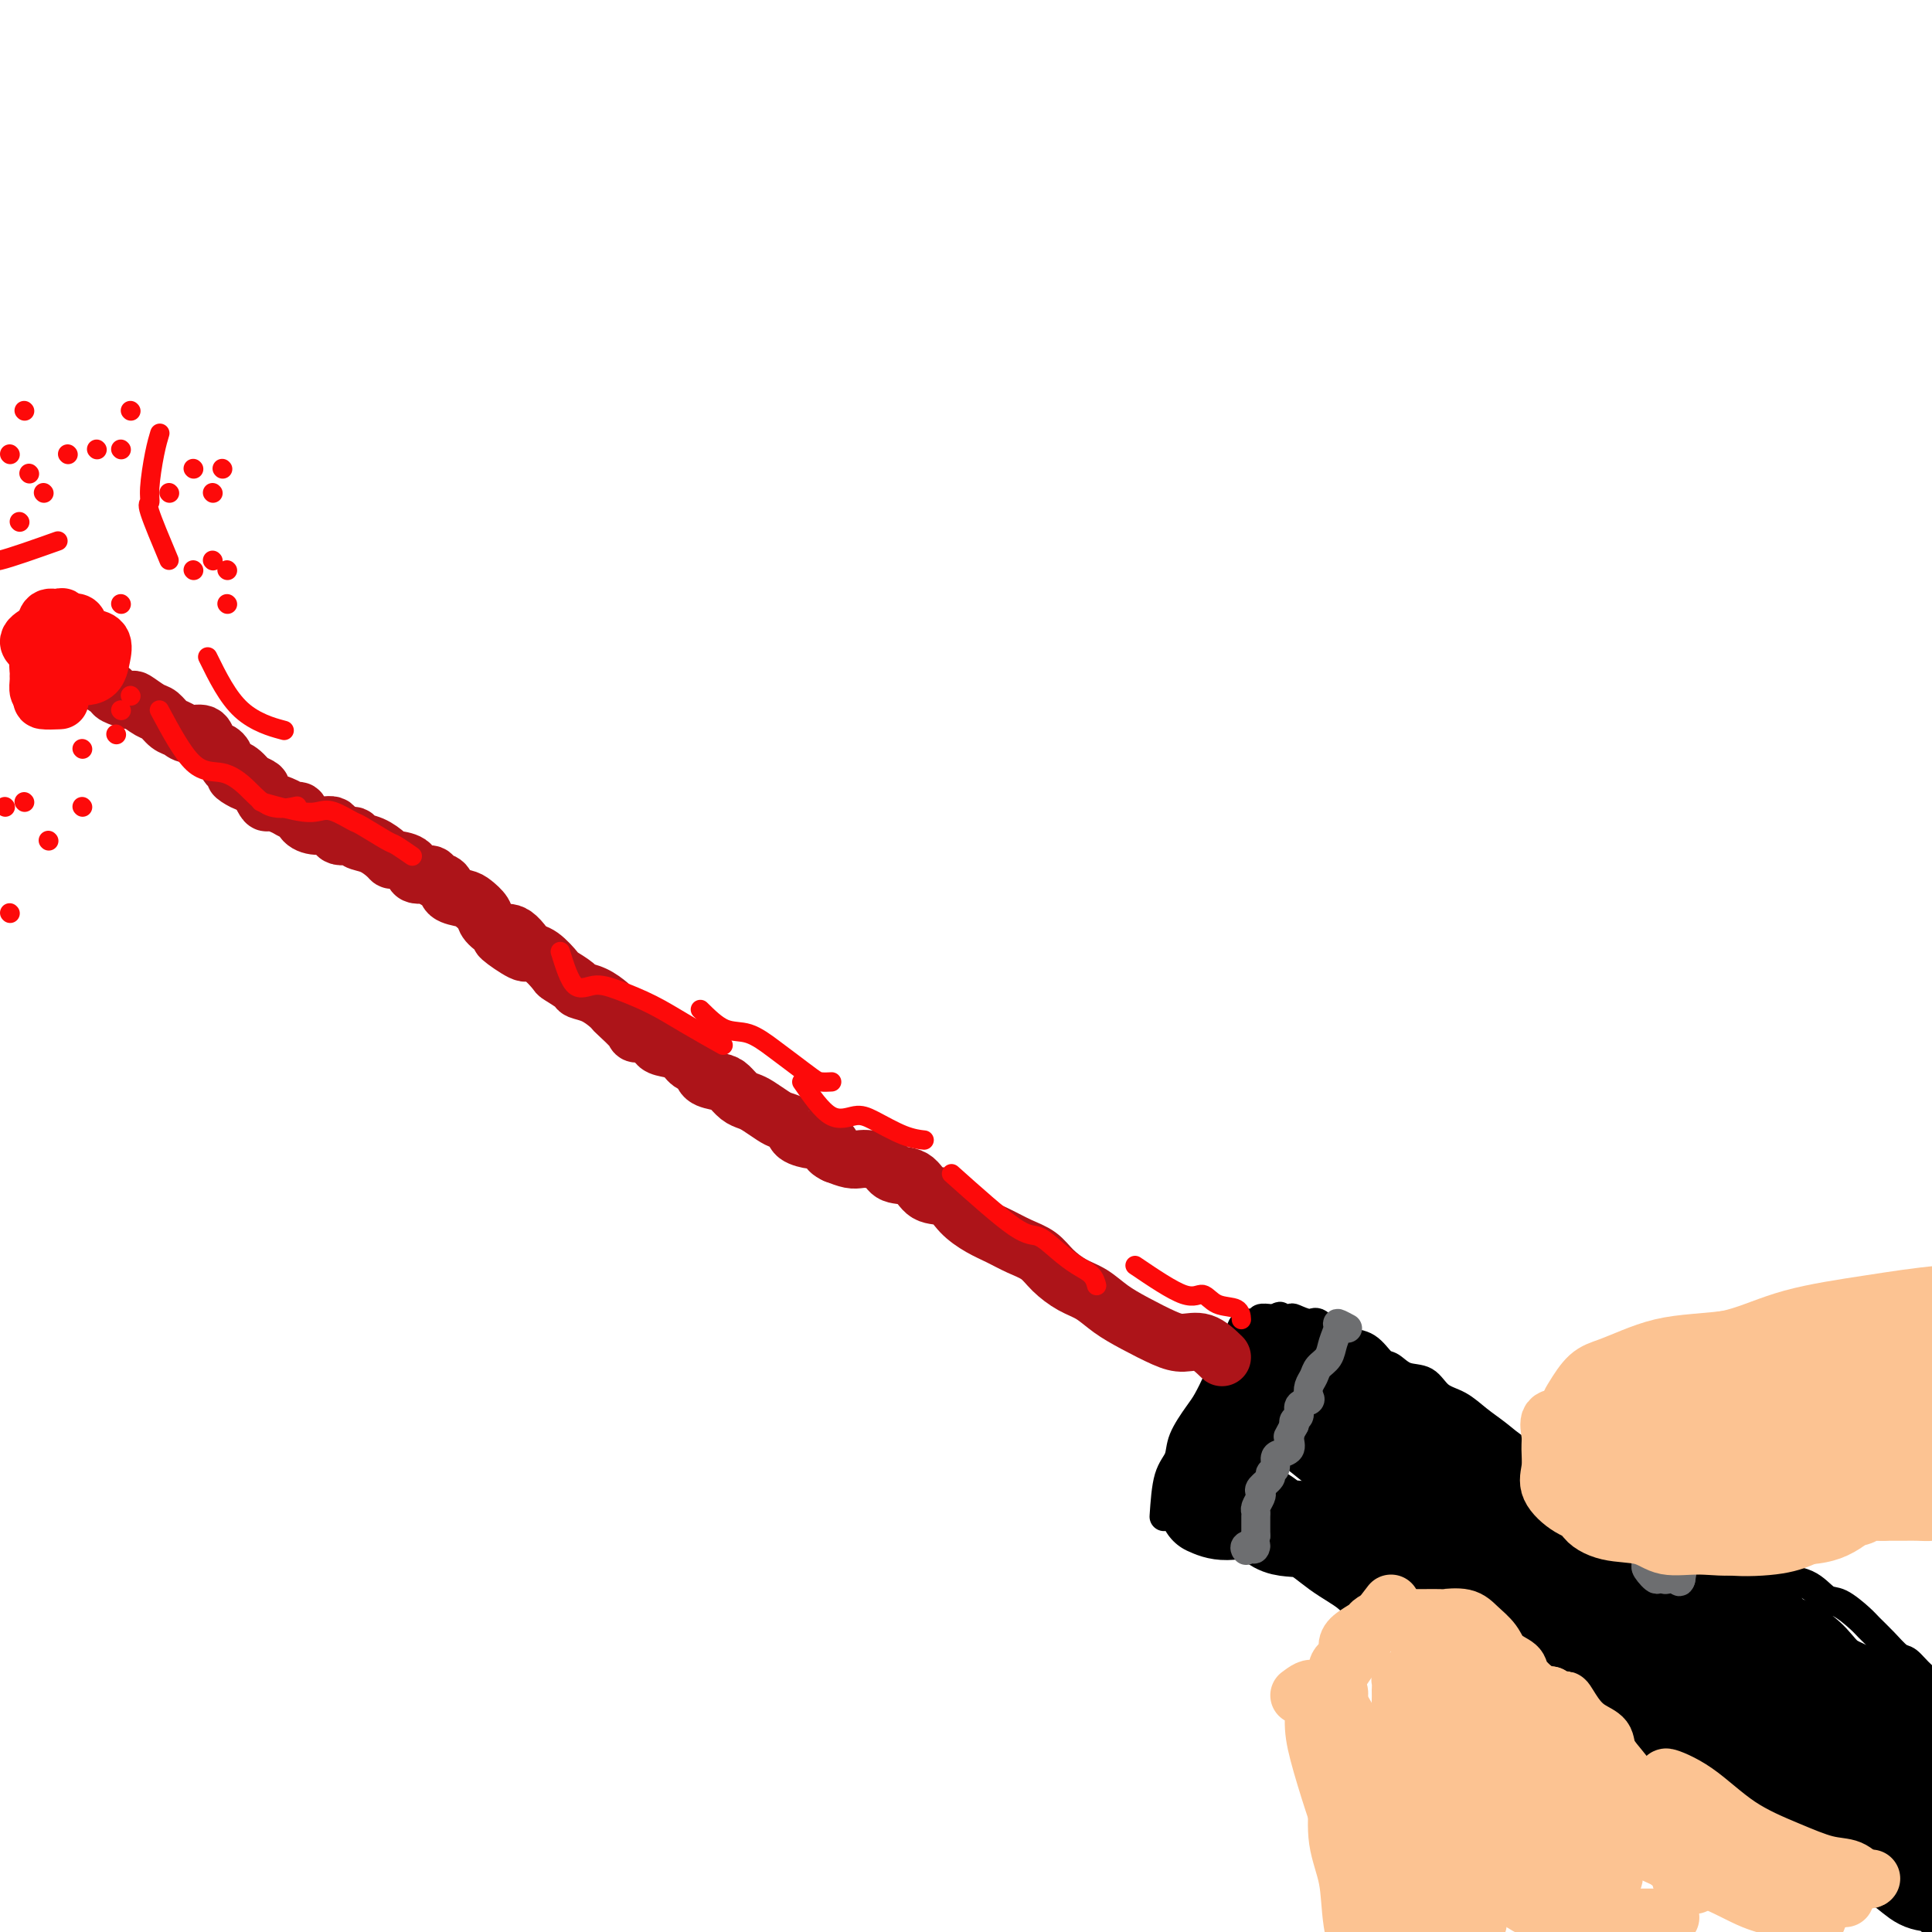 <svg viewBox='0 0 400 400' version='1.1' xmlns='http://www.w3.org/2000/svg' xmlns:xlink='http://www.w3.org/1999/xlink'><g fill='none' stroke='#000000' stroke-width='6' stroke-linecap='round' stroke-linejoin='round'><path d='M257,302c2.160,2.185 4.321,4.370 6,6c1.679,1.630 2.878,2.706 5,4c2.122,1.294 5.168,2.808 8,5c2.832,2.192 5.448,5.063 8,7c2.552,1.937 5.038,2.941 7,4c1.962,1.059 3.399,2.173 5,3c1.601,0.827 3.364,1.366 5,2c1.636,0.634 3.144,1.363 4,2c0.856,0.637 1.062,1.184 2,2c0.938,0.816 2.610,1.902 4,3c1.390,1.098 2.499,2.207 4,3c1.501,0.793 3.394,1.271 5,2c1.606,0.729 2.923,1.708 5,3c2.077,1.292 4.913,2.897 7,4c2.087,1.103 3.426,1.705 6,2c2.574,0.295 6.384,0.282 9,1c2.616,0.718 4.037,2.166 6,3c1.963,0.834 4.467,1.055 7,2c2.533,0.945 5.094,2.615 7,4c1.906,1.385 3.157,2.484 5,4c1.843,1.516 4.277,3.448 6,5c1.723,1.552 2.733,2.726 4,4c1.267,1.274 2.791,2.650 4,4c1.209,1.350 2.105,2.675 3,4'/><path d='M389,385c4.224,3.461 3.785,1.615 4,1c0.215,-0.615 1.083,0.002 2,1c0.917,0.998 1.881,2.375 3,3c1.119,0.625 2.391,0.496 3,1c0.609,0.504 0.556,1.641 1,2c0.444,0.359 1.387,-0.058 2,0c0.613,0.058 0.896,0.593 1,0c0.104,-0.593 0.030,-2.312 0,-3c-0.030,-0.688 -0.015,-0.344 0,0'/></g>
<g fill='none' stroke='#000000' stroke-width='20' stroke-linecap='round' stroke-linejoin='round'><path d='M250,312c1.124,0.512 2.248,1.025 4,1c1.752,-0.025 4.131,-0.587 6,0c1.869,0.587 3.228,2.324 5,3c1.772,0.676 3.958,0.291 6,1c2.042,0.709 3.939,2.513 6,4c2.061,1.487 4.287,2.659 6,4c1.713,1.341 2.912,2.852 5,4c2.088,1.148 5.065,1.931 7,3c1.935,1.069 2.827,2.422 4,3c1.173,0.578 2.628,0.382 4,1c1.372,0.618 2.663,2.051 4,3c1.337,0.949 2.720,1.413 4,2c1.280,0.587 2.456,1.298 4,2c1.544,0.702 3.457,1.396 5,2c1.543,0.604 2.717,1.118 4,2c1.283,0.882 2.677,2.131 4,3c1.323,0.869 2.576,1.357 4,2c1.424,0.643 3.020,1.439 5,2c1.980,0.561 4.346,0.885 6,2c1.654,1.115 2.598,3.021 4,4c1.402,0.979 3.262,1.033 5,2c1.738,0.967 3.354,2.848 5,4c1.646,1.152 3.323,1.576 5,2'/><path d='M362,368c15.079,8.186 7.276,3.152 5,2c-2.276,-1.152 0.974,1.578 3,3c2.026,1.422 2.829,1.535 4,2c1.171,0.465 2.712,1.281 4,2c1.288,0.719 2.325,1.342 3,2c0.675,0.658 0.989,1.349 2,2c1.011,0.651 2.719,1.260 4,2c1.281,0.740 2.134,1.612 3,2c0.866,0.388 1.746,0.293 3,1c1.254,0.707 2.882,2.217 4,3c1.118,0.783 1.725,0.840 3,1c1.275,0.160 3.217,0.424 4,1c0.783,0.576 0.406,1.464 1,2c0.594,0.536 2.159,0.721 3,1c0.841,0.279 0.957,0.652 1,0c0.043,-0.652 0.011,-2.329 0,-4c-0.011,-1.671 -0.003,-3.334 0,-4c0.003,-0.666 0.002,-0.333 0,0'/><path d='M257,309c-0.430,-3.340 -0.860,-6.680 -1,-8c-0.140,-1.320 0.008,-0.618 0,-1c-0.008,-0.382 -0.174,-1.846 0,-3c0.174,-1.154 0.688,-1.997 1,-3c0.312,-1.003 0.423,-2.168 1,-3c0.577,-0.832 1.621,-1.333 2,-2c0.379,-0.667 0.094,-1.499 0,-2c-0.094,-0.501 0.003,-0.670 0,-1c-0.003,-0.330 -0.104,-0.820 0,-1c0.104,-0.180 0.415,-0.049 1,0c0.585,0.049 1.446,0.016 2,0c0.554,-0.016 0.801,-0.016 1,0c0.199,0.016 0.348,0.050 1,0c0.652,-0.050 1.806,-0.182 3,0c1.194,0.182 2.430,0.677 3,1c0.570,0.323 0.476,0.473 1,1c0.524,0.527 1.666,1.430 3,2c1.334,0.570 2.859,0.807 4,1c1.141,0.193 1.897,0.341 3,1c1.103,0.659 2.551,1.830 4,3'/><path d='M286,294c2.925,1.473 1.236,0.655 2,1c0.764,0.345 3.979,1.854 6,3c2.021,1.146 2.847,1.928 4,3c1.153,1.072 2.634,2.433 4,3c1.366,0.567 2.619,0.341 4,1c1.381,0.659 2.890,2.202 4,3c1.110,0.798 1.821,0.852 3,1c1.179,0.148 2.824,0.391 4,1c1.176,0.609 1.881,1.583 3,2c1.119,0.417 2.651,0.275 4,1c1.349,0.725 2.516,2.315 4,3c1.484,0.685 3.286,0.464 5,1c1.714,0.536 3.341,1.827 5,3c1.659,1.173 3.350,2.227 5,3c1.650,0.773 3.259,1.264 5,2c1.741,0.736 3.613,1.715 5,3c1.387,1.285 2.289,2.874 4,4c1.711,1.126 4.230,1.789 6,3c1.770,1.211 2.792,2.970 4,4c1.208,1.030 2.604,1.329 4,2c1.396,0.671 2.793,1.712 4,3c1.207,1.288 2.224,2.823 4,4c1.776,1.177 4.309,1.996 6,3c1.691,1.004 2.538,2.194 4,3c1.462,0.806 3.538,1.230 5,2c1.462,0.770 2.310,1.887 4,3c1.690,1.113 4.221,2.221 6,3c1.779,0.779 2.807,1.229 4,2c1.193,0.771 2.552,1.861 4,3c1.448,1.139 2.985,2.325 4,3c1.015,0.675 1.507,0.837 2,1'/><path d='M418,371c11.905,7.512 6.667,3.292 5,2c-1.667,-1.292 0.238,0.345 1,1c0.762,0.655 0.381,0.327 0,0'/><path d='M271,295c4.192,3.332 8.383,6.664 11,9c2.617,2.336 3.658,3.676 5,5c1.342,1.324 2.985,2.633 5,4c2.015,1.367 4.402,2.791 7,5c2.598,2.209 5.409,5.204 8,7c2.591,1.796 4.963,2.392 8,4c3.037,1.608 6.737,4.229 9,6c2.263,1.771 3.087,2.692 5,4c1.913,1.308 4.916,3.003 7,4c2.084,0.997 3.250,1.295 5,2c1.750,0.705 4.084,1.817 6,3c1.916,1.183 3.414,2.437 5,3c1.586,0.563 3.259,0.434 5,1c1.741,0.566 3.551,1.828 5,3c1.449,1.172 2.536,2.256 4,3c1.464,0.744 3.306,1.150 5,2c1.694,0.850 3.240,2.144 5,4c1.760,1.856 3.733,4.273 6,6c2.267,1.727 4.829,2.764 7,4c2.171,1.236 3.953,2.672 6,4c2.047,1.328 4.359,2.550 6,4c1.641,1.450 2.612,3.129 4,4c1.388,0.871 3.194,0.936 5,1'/><path d='M410,387c6.652,4.506 3.783,2.270 3,2c-0.783,-0.270 0.520,1.427 1,1c0.480,-0.427 0.137,-2.979 0,-4c-0.137,-1.021 -0.069,-0.510 0,0'/><path d='M320,320c1.846,2.623 3.692,5.245 6,7c2.308,1.755 5.078,2.642 8,4c2.922,1.358 5.996,3.188 9,5c3.004,1.812 5.940,3.608 8,5c2.060,1.392 3.246,2.381 5,4c1.754,1.619 4.076,3.868 6,5c1.924,1.132 3.450,1.148 5,2c1.550,0.852 3.125,2.542 5,4c1.875,1.458 4.052,2.686 6,4c1.948,1.314 3.669,2.716 5,4c1.331,1.284 2.272,2.451 4,4c1.728,1.549 4.243,3.479 6,5c1.757,1.521 2.757,2.632 4,4c1.243,1.368 2.729,2.994 4,4c1.271,1.006 2.327,1.394 3,2c0.673,0.606 0.964,1.430 1,2c0.036,0.570 -0.183,0.884 0,1c0.183,0.116 0.766,0.033 1,0c0.234,-0.033 0.117,-0.017 0,0'/><path d='M326,320c2.209,2.598 4.418,5.195 6,7c1.582,1.805 2.536,2.817 4,4c1.464,1.183 3.436,2.538 5,4c1.564,1.462 2.718,3.031 4,4c1.282,0.969 2.691,1.338 4,2c1.309,0.662 2.517,1.618 3,2c0.483,0.382 0.242,0.191 0,0'/></g>
<g fill='none' stroke='#000000' stroke-width='6' stroke-linecap='round' stroke-linejoin='round'><path d='M241,314c0.205,-3.013 0.411,-6.027 1,-8c0.589,-1.973 1.562,-2.906 2,-4c0.438,-1.094 0.341,-2.350 1,-4c0.659,-1.650 2.073,-3.696 3,-5c0.927,-1.304 1.365,-1.868 2,-3c0.635,-1.132 1.466,-2.832 2,-4c0.534,-1.168 0.772,-1.805 1,-3c0.228,-1.195 0.446,-2.947 1,-4c0.554,-1.053 1.445,-1.405 2,-2c0.555,-0.595 0.774,-1.431 1,-2c0.226,-0.569 0.460,-0.870 1,-1c0.540,-0.130 1.388,-0.087 2,0c0.612,0.087 0.989,0.219 1,0c0.011,-0.219 -0.343,-0.790 0,-1c0.343,-0.210 1.384,-0.060 2,0c0.616,0.060 0.808,0.030 1,0'/><path d='M264,273c1.657,-0.933 0.799,-0.267 1,0c0.201,0.267 1.460,0.134 2,0c0.540,-0.134 0.359,-0.271 1,0c0.641,0.271 2.103,0.949 3,1c0.897,0.051 1.227,-0.526 2,0c0.773,0.526 1.988,2.153 3,3c1.012,0.847 1.820,0.914 3,1c1.180,0.086 2.732,0.192 4,1c1.268,0.808 2.253,2.317 3,3c0.747,0.683 1.256,0.538 2,1c0.744,0.462 1.724,1.530 3,2c1.276,0.470 2.847,0.341 4,1c1.153,0.659 1.886,2.106 3,3c1.114,0.894 2.608,1.235 4,2c1.392,0.765 2.682,1.953 4,3c1.318,1.047 2.664,1.952 4,3c1.336,1.048 2.664,2.239 4,3c1.336,0.761 2.682,1.092 4,2c1.318,0.908 2.610,2.393 4,3c1.390,0.607 2.879,0.336 4,1c1.121,0.664 1.874,2.261 3,3c1.126,0.739 2.626,0.619 4,1c1.374,0.381 2.621,1.264 4,2c1.379,0.736 2.889,1.324 4,2c1.111,0.676 1.822,1.440 3,2c1.178,0.560 2.821,0.917 4,1c1.179,0.083 1.893,-0.108 3,0c1.107,0.108 2.606,0.513 4,1c1.394,0.487 2.683,1.054 4,2c1.317,0.946 2.662,2.270 4,3c1.338,0.730 2.669,0.865 4,1'/><path d='M367,324c6.372,2.987 3.300,2.954 3,3c-0.300,0.046 2.170,0.172 4,1c1.830,0.828 3.021,2.360 4,3c0.979,0.640 1.747,0.389 3,1c1.253,0.611 2.993,2.085 4,3c1.007,0.915 1.283,1.273 2,2c0.717,0.727 1.876,1.823 3,3c1.124,1.177 2.212,2.434 3,3c0.788,0.566 1.277,0.441 2,1c0.723,0.559 1.682,1.804 3,3c1.318,1.196 2.997,2.344 4,3c1.003,0.656 1.331,0.820 3,1c1.669,0.180 4.678,0.376 7,1c2.322,0.624 3.958,1.676 6,2c2.042,0.324 4.491,-0.081 7,0c2.509,0.081 5.078,0.649 7,1c1.922,0.351 3.195,0.486 5,1c1.805,0.514 4.140,1.408 5,2c0.860,0.592 0.246,0.884 0,1c-0.246,0.116 -0.123,0.058 0,0'/></g>
<g fill='none' stroke='#6D6E70' stroke-width='6' stroke-linecap='round' stroke-linejoin='round'><path d='M279,275c-0.871,-0.466 -1.743,-0.932 -2,-1c-0.257,-0.068 0.100,0.261 0,1c-0.100,0.739 -0.657,1.888 -1,3c-0.343,1.112 -0.471,2.185 -1,3c-0.529,0.815 -1.460,1.370 -2,2c-0.540,0.630 -0.688,1.334 -1,2c-0.312,0.666 -0.786,1.296 -1,2c-0.214,0.704 -0.166,1.484 0,2c0.166,0.516 0.451,0.768 0,1c-0.451,0.232 -1.636,0.444 -2,1c-0.364,0.556 0.094,1.457 0,2c-0.094,0.543 -0.741,0.726 -1,1c-0.259,0.274 -0.129,0.637 0,1'/><path d='M268,295c-1.921,3.515 -1.223,2.303 -1,2c0.223,-0.303 -0.030,0.304 0,1c0.030,0.696 0.344,1.482 0,2c-0.344,0.518 -1.344,0.768 -2,1c-0.656,0.232 -0.968,0.447 -1,1c-0.032,0.553 0.215,1.444 0,2c-0.215,0.556 -0.894,0.778 -1,1c-0.106,0.222 0.360,0.444 0,1c-0.360,0.556 -1.547,1.444 -2,2c-0.453,0.556 -0.174,0.778 0,1c0.174,0.222 0.243,0.445 0,1c-0.243,0.555 -0.797,1.444 -1,2c-0.203,0.556 -0.054,0.779 0,1c0.054,0.221 0.015,0.441 0,1c-0.015,0.559 -0.004,1.458 0,2c0.004,0.542 0.001,0.726 0,1c-0.001,0.274 -0.001,0.637 0,1'/><path d='M260,318c-1.116,4.027 0.093,2.595 0,2c-0.093,-0.595 -1.486,-0.352 -2,0c-0.514,0.352 -0.147,0.815 0,1c0.147,0.185 0.073,0.093 0,0'/><path d='M349,321c0.000,0.000 -1.000,6.000 -1,6'/><path d='M348,327c-0.262,0.929 -0.417,0.250 -1,0c-0.583,-0.250 -1.595,-0.071 -2,0c-0.405,0.071 -0.202,0.036 0,0'/><path d='M347,314c-2.532,2.760 -5.063,5.519 -6,7c-0.937,1.481 -0.279,1.682 0,2c0.279,0.318 0.180,0.751 0,1c-0.180,0.249 -0.441,0.314 0,1c0.441,0.686 1.582,1.993 2,2c0.418,0.007 0.112,-1.285 0,-2c-0.112,-0.715 -0.030,-0.851 0,-1c0.030,-0.149 0.008,-0.309 0,-1c-0.008,-0.691 -0.002,-1.912 0,-2c0.002,-0.088 0.001,0.956 0,2'/><path d='M343,323c0.012,-0.453 0.042,0.414 0,1c-0.042,0.586 -0.155,0.892 0,1c0.155,0.108 0.577,0.016 1,0c0.423,-0.016 0.845,0.042 1,0c0.155,-0.042 0.042,-0.183 0,-1c-0.042,-0.817 -0.015,-2.310 0,-3c0.015,-0.690 0.016,-0.577 0,-1c-0.016,-0.423 -0.050,-1.382 0,-2c0.050,-0.618 0.185,-0.896 0,-1c-0.185,-0.104 -0.691,-0.035 -1,0c-0.309,0.035 -0.423,0.036 -1,0c-0.577,-0.036 -1.618,-0.108 -2,0c-0.382,0.108 -0.104,0.397 0,1c0.104,0.603 0.035,1.521 0,2c-0.035,0.479 -0.034,0.521 0,1c0.034,0.479 0.102,1.396 0,2c-0.102,0.604 -0.374,0.895 0,1c0.374,0.105 1.394,0.024 2,0c0.606,-0.024 0.797,0.010 1,0c0.203,-0.010 0.419,-0.063 1,0c0.581,0.063 1.529,0.241 2,0c0.471,-0.241 0.467,-0.900 0,-1c-0.467,-0.100 -1.395,0.358 -2,0c-0.605,-0.358 -0.887,-1.531 -1,-2c-0.113,-0.469 -0.056,-0.235 0,0'/></g>
<g fill='none' stroke='#FCC392' stroke-width='12' stroke-linecap='round' stroke-linejoin='round'><path d='M363,287c-4.373,-1.706 -8.746,-3.413 -11,-4c-2.254,-0.587 -2.390,-0.056 -4,0c-1.610,0.056 -4.693,-0.363 -7,0c-2.307,0.363 -3.837,1.510 -5,2c-1.163,0.490 -1.958,0.324 -3,1c-1.042,0.676 -2.332,2.193 -3,3c-0.668,0.807 -0.715,0.903 -1,1c-0.285,0.097 -0.809,0.195 -1,1c-0.191,0.805 -0.048,2.318 0,3c0.048,0.682 0.000,0.532 0,1c-0.000,0.468 0.048,1.553 0,2c-0.048,0.447 -0.190,0.256 0,1c0.190,0.744 0.714,2.423 1,3c0.286,0.577 0.335,0.051 1,0c0.665,-0.051 1.945,0.372 3,1c1.055,0.628 1.883,1.461 3,2c1.117,0.539 2.522,0.786 4,1c1.478,0.214 3.027,0.397 5,1c1.973,0.603 4.368,1.627 7,2c2.632,0.373 5.501,0.094 8,0c2.499,-0.094 4.629,-0.005 7,0c2.371,0.005 4.985,-0.076 7,0c2.015,0.076 3.433,0.307 4,0c0.567,-0.307 0.284,-1.154 0,-2'/><path d='M378,306c4.257,-0.636 1.901,-1.224 1,-2c-0.901,-0.776 -0.345,-1.738 0,-3c0.345,-1.262 0.480,-2.823 0,-4c-0.480,-1.177 -1.574,-1.969 -3,-3c-1.426,-1.031 -3.185,-2.301 -4,-3c-0.815,-0.699 -0.686,-0.828 -2,-1c-1.314,-0.172 -4.072,-0.386 -6,-1c-1.928,-0.614 -3.028,-1.628 -5,-2c-1.972,-0.372 -4.816,-0.102 -7,0c-2.184,0.102 -3.707,0.036 -5,0c-1.293,-0.036 -2.357,-0.042 -4,0c-1.643,0.042 -3.866,0.132 -5,0c-1.134,-0.132 -1.180,-0.487 -2,0c-0.820,0.487 -2.415,1.817 -3,3c-0.585,1.183 -0.159,2.218 0,4c0.159,1.782 0.051,4.310 0,6c-0.051,1.690 -0.044,2.541 0,4c0.044,1.459 0.127,3.526 0,5c-0.127,1.474 -0.462,2.357 0,3c0.462,0.643 1.722,1.048 3,2c1.278,0.952 2.575,2.451 4,3c1.425,0.549 2.979,0.147 5,0c2.021,-0.147 4.510,-0.038 7,0c2.490,0.038 4.980,0.004 7,0c2.020,-0.004 3.568,0.023 5,0c1.432,-0.023 2.748,-0.095 4,-1c1.252,-0.905 2.440,-2.643 3,-4c0.560,-1.357 0.490,-2.333 1,-4c0.510,-1.667 1.599,-4.026 2,-6c0.401,-1.974 0.115,-3.564 0,-5c-0.115,-1.436 -0.057,-2.718 0,-4'/><path d='M374,293c1.052,-4.205 0.682,-3.218 0,-3c-0.682,0.218 -1.676,-0.334 -3,-1c-1.324,-0.666 -2.979,-1.445 -5,-2c-2.021,-0.555 -4.410,-0.887 -7,-1c-2.590,-0.113 -5.382,-0.009 -8,0c-2.618,0.009 -5.063,-0.077 -8,0c-2.937,0.077 -6.366,0.317 -9,1c-2.634,0.683 -4.471,1.809 -6,3c-1.529,1.191 -2.749,2.447 -4,3c-1.251,0.553 -2.534,0.405 -3,1c-0.466,0.595 -0.113,1.935 0,3c0.113,1.065 -0.012,1.857 0,3c0.012,1.143 0.160,2.639 0,4c-0.160,1.361 -0.627,2.589 0,4c0.627,1.411 2.348,3.005 4,4c1.652,0.995 3.233,1.390 5,2c1.767,0.610 3.719,1.433 6,2c2.281,0.567 4.892,0.876 7,1c2.108,0.124 3.715,0.063 6,0c2.285,-0.063 5.250,-0.129 7,0c1.750,0.129 2.287,0.453 4,0c1.713,-0.453 4.603,-1.682 6,-3c1.397,-1.318 1.301,-2.725 2,-4c0.699,-1.275 2.192,-2.419 3,-4c0.808,-1.581 0.931,-3.600 1,-5c0.069,-1.400 0.083,-2.183 0,-4c-0.083,-1.817 -0.263,-4.669 0,-6c0.263,-1.331 0.967,-1.140 0,-2c-0.967,-0.860 -3.607,-2.770 -6,-4c-2.393,-1.230 -4.541,-1.780 -7,-2c-2.459,-0.220 -5.230,-0.110 -8,0'/><path d='M351,283c-3.592,-0.296 -5.071,-0.035 -7,0c-1.929,0.035 -4.307,-0.157 -6,0c-1.693,0.157 -2.701,0.663 -4,2c-1.299,1.337 -2.887,3.505 -4,5c-1.113,1.495 -1.749,2.317 -2,4c-0.251,1.683 -0.115,4.228 0,7c0.115,2.772 0.209,5.770 0,8c-0.209,2.230 -0.719,3.693 0,5c0.719,1.307 2.669,2.458 5,3c2.331,0.542 5.044,0.476 7,1c1.956,0.524 3.155,1.640 5,2c1.845,0.360 4.334,-0.035 7,0c2.666,0.035 5.507,0.499 8,0c2.493,-0.499 4.636,-1.960 7,-3c2.364,-1.040 4.949,-1.659 7,-3c2.051,-1.341 3.569,-3.403 5,-5c1.431,-1.597 2.776,-2.729 4,-4c1.224,-1.271 2.329,-2.681 3,-4c0.671,-1.319 0.909,-2.549 1,-4c0.091,-1.451 0.036,-3.125 0,-4c-0.036,-0.875 -0.054,-0.952 -1,-2c-0.946,-1.048 -2.821,-3.067 -5,-4c-2.179,-0.933 -4.663,-0.781 -7,-1c-2.337,-0.219 -4.528,-0.810 -7,-1c-2.472,-0.190 -5.224,0.019 -7,0c-1.776,-0.019 -2.574,-0.267 -4,0c-1.426,0.267 -3.479,1.049 -5,2c-1.521,0.951 -2.511,2.069 -3,4c-0.489,1.931 -0.478,4.674 -1,7c-0.522,2.326 -1.578,4.236 -2,6c-0.422,1.764 -0.211,3.382 0,5'/><path d='M345,309c-0.590,3.448 -0.564,3.067 0,4c0.564,0.933 1.665,3.181 3,4c1.335,0.819 2.904,0.208 5,0c2.096,-0.208 4.719,-0.013 7,0c2.281,0.013 4.221,-0.158 6,0c1.779,0.158 3.397,0.643 5,0c1.603,-0.643 3.191,-2.413 5,-4c1.809,-1.587 3.840,-2.989 5,-5c1.160,-2.011 1.451,-4.630 2,-7c0.549,-2.370 1.356,-4.492 2,-7c0.644,-2.508 1.124,-5.402 0,-7c-1.124,-1.598 -3.851,-1.899 -7,-2c-3.149,-0.101 -6.721,-0.001 -10,0c-3.279,0.001 -6.266,-0.098 -9,1c-2.734,1.098 -5.216,3.392 -7,5c-1.784,1.608 -2.869,2.529 -4,4c-1.131,1.471 -2.309,3.491 -3,5c-0.691,1.509 -0.894,2.508 -1,4c-0.106,1.492 -0.113,3.479 0,5c0.113,1.521 0.346,2.577 0,4c-0.346,1.423 -1.270,3.214 0,4c1.270,0.786 4.736,0.568 7,1c2.264,0.432 3.327,1.515 6,2c2.673,0.485 6.958,0.370 10,0c3.042,-0.370 4.842,-0.997 7,-2c2.158,-1.003 4.673,-2.382 7,-4c2.327,-1.618 4.466,-3.475 6,-5c1.534,-1.525 2.463,-2.718 3,-4c0.537,-1.282 0.683,-2.653 1,-4c0.317,-1.347 0.805,-2.671 0,-4c-0.805,-1.329 -2.902,-2.665 -5,-4'/><path d='M386,293c-2.626,-1.399 -6.689,-2.898 -10,-4c-3.311,-1.102 -5.868,-1.808 -9,-2c-3.132,-0.192 -6.839,0.129 -10,0c-3.161,-0.129 -5.775,-0.708 -8,0c-2.225,0.708 -4.060,2.703 -5,4c-0.940,1.297 -0.984,1.896 -1,3c-0.016,1.104 -0.005,2.713 0,4c0.005,1.287 0.005,2.253 0,4c-0.005,1.747 -0.014,4.276 0,6c0.014,1.724 0.050,2.644 0,4c-0.050,1.356 -0.187,3.148 0,4c0.187,0.852 0.697,0.764 2,1c1.303,0.236 3.397,0.796 6,1c2.603,0.204 5.713,0.054 9,0c3.287,-0.054 6.750,-0.010 10,0c3.250,0.010 6.285,-0.014 9,-1c2.715,-0.986 5.108,-2.933 7,-5c1.892,-2.067 3.281,-4.253 4,-6c0.719,-1.747 0.766,-3.055 1,-5c0.234,-1.945 0.654,-4.529 0,-7c-0.654,-2.471 -2.381,-4.830 -4,-7c-1.619,-2.170 -3.128,-4.151 -5,-5c-1.872,-0.849 -4.105,-0.567 -6,-1c-1.895,-0.433 -3.452,-1.582 -5,-2c-1.548,-0.418 -3.088,-0.106 -5,0c-1.912,0.106 -4.195,0.005 -6,0c-1.805,-0.005 -3.133,0.084 -5,0c-1.867,-0.084 -4.274,-0.342 -6,0c-1.726,0.342 -2.772,1.284 -4,2c-1.228,0.716 -2.636,1.204 -4,2c-1.364,0.796 -2.682,1.898 -4,3'/><path d='M337,286c-2.443,1.858 -2.549,3.001 -3,4c-0.451,0.999 -1.245,1.852 -2,3c-0.755,1.148 -1.470,2.592 -2,4c-0.530,1.408 -0.874,2.781 -1,4c-0.126,1.219 -0.032,2.285 0,3c0.032,0.715 0.002,1.078 0,2c-0.002,0.922 0.022,2.402 0,3c-0.022,0.598 -0.091,0.313 0,1c0.091,0.687 0.341,2.346 1,3c0.659,0.654 1.725,0.305 3,1c1.275,0.695 2.758,2.435 4,3c1.242,0.565 2.245,-0.044 4,0c1.755,0.044 4.264,0.743 6,1c1.736,0.257 2.699,0.073 4,0c1.301,-0.073 2.940,-0.034 5,0c2.060,0.034 4.541,0.065 7,0c2.459,-0.065 4.896,-0.225 7,-1c2.104,-0.775 3.876,-2.163 6,-3c2.124,-0.837 4.599,-1.121 7,-2c2.401,-0.879 4.729,-2.352 7,-3c2.271,-0.648 4.485,-0.472 7,-1c2.515,-0.528 5.331,-1.761 8,-3c2.669,-1.239 5.191,-2.483 7,-3c1.809,-0.517 2.905,-0.307 5,-1c2.095,-0.693 5.188,-2.291 7,-3c1.812,-0.709 2.342,-0.530 3,-1c0.658,-0.470 1.444,-1.590 2,-2c0.556,-0.410 0.880,-0.110 -1,0c-1.880,0.110 -5.966,0.032 -10,0c-4.034,-0.032 -8.017,-0.016 -12,0'/><path d='M406,295c-6.161,-0.456 -10.065,-1.597 -15,-2c-4.935,-0.403 -10.902,-0.070 -17,0c-6.098,0.070 -12.327,-0.125 -17,0c-4.673,0.125 -7.789,0.569 -10,1c-2.211,0.431 -3.516,0.851 -4,1c-0.484,0.149 -0.145,0.029 1,0c1.145,-0.029 3.096,0.033 5,0c1.904,-0.033 3.760,-0.160 6,0c2.240,0.160 4.864,0.607 8,0c3.136,-0.607 6.783,-2.268 12,-4c5.217,-1.732 12.003,-3.536 18,-5c5.997,-1.464 11.206,-2.587 15,-4c3.794,-1.413 6.173,-3.114 8,-4c1.827,-0.886 3.104,-0.956 2,-1c-1.104,-0.044 -4.587,-0.063 -9,0c-4.413,0.063 -9.754,0.209 -15,0c-5.246,-0.209 -10.396,-0.774 -15,0c-4.604,0.774 -8.661,2.887 -12,4c-3.339,1.113 -5.960,1.226 -8,2c-2.040,0.774 -3.498,2.208 -4,3c-0.502,0.792 -0.049,0.943 0,1c0.049,0.057 -0.306,0.021 1,0c1.306,-0.021 4.273,-0.027 7,0c2.727,0.027 5.212,0.086 9,0c3.788,-0.086 8.877,-0.316 14,-1c5.123,-0.684 10.280,-1.823 15,-3c4.720,-1.177 9.001,-2.394 13,-4c3.999,-1.606 7.714,-3.602 10,-5c2.286,-1.398 3.143,-2.199 4,-3'/><path d='M428,271c4.650,-1.968 2.776,-0.888 0,-1c-2.776,-0.112 -6.453,-1.418 -11,-2c-4.547,-0.582 -9.964,-0.442 -15,0c-5.036,0.442 -9.692,1.187 -15,2c-5.308,0.813 -11.267,1.696 -16,3c-4.733,1.304 -8.239,3.029 -12,4c-3.761,0.971 -7.777,1.188 -10,2c-2.223,0.812 -2.653,2.217 -2,3c0.653,0.783 2.389,0.942 5,1c2.611,0.058 6.096,0.015 10,0c3.904,-0.015 8.228,-0.000 13,0c4.772,0.000 9.993,-0.014 15,0c5.007,0.014 9.801,0.056 15,0c5.199,-0.056 10.803,-0.211 15,-1c4.197,-0.789 6.985,-2.213 8,-3c1.015,-0.787 0.256,-0.938 0,-1c-0.256,-0.062 -0.009,-0.034 -3,0c-2.991,0.034 -9.219,0.073 -15,0c-5.781,-0.073 -11.116,-0.257 -17,1c-5.884,1.257 -12.318,3.957 -18,6c-5.682,2.043 -10.612,3.431 -15,6c-4.388,2.569 -8.235,6.320 -11,9c-2.765,2.680 -4.447,4.288 -5,5c-0.553,0.712 0.022,0.526 0,1c-0.022,0.474 -0.641,1.608 1,2c1.641,0.392 5.543,0.043 10,0c4.457,-0.043 9.469,0.219 15,0c5.531,-0.219 11.580,-0.920 17,-2c5.420,-1.080 10.210,-2.540 15,-4'/><path d='M402,302c7.075,-2.275 8.761,-4.963 12,-7c3.239,-2.037 8.030,-3.424 11,-5c2.970,-1.576 4.120,-3.340 3,-4c-1.120,-0.660 -4.509,-0.214 -8,0c-3.491,0.214 -7.085,0.197 -11,0c-3.915,-0.197 -8.151,-0.572 -12,0c-3.849,0.572 -7.312,2.093 -11,3c-3.688,0.907 -7.603,1.199 -11,2c-3.397,0.801 -6.277,2.110 -9,4c-2.723,1.890 -5.290,4.361 -7,6c-1.710,1.639 -2.565,2.444 -3,3c-0.435,0.556 -0.452,0.861 0,1c0.452,0.139 1.373,0.112 4,0c2.627,-0.112 6.960,-0.311 11,0c4.040,0.311 7.789,1.130 11,0c3.211,-1.130 5.886,-4.208 9,-7c3.114,-2.792 6.666,-5.298 9,-7c2.334,-1.702 3.450,-2.599 4,-4c0.550,-1.401 0.536,-3.307 0,-4c-0.536,-0.693 -1.592,-0.173 -4,0c-2.408,0.173 -6.166,-0.000 -10,0c-3.834,0.000 -7.743,0.174 -11,0c-3.257,-0.174 -5.863,-0.694 -9,0c-3.137,0.694 -6.806,2.603 -10,4c-3.194,1.397 -5.914,2.283 -8,4c-2.086,1.717 -3.539,4.264 -5,6c-1.461,1.736 -2.932,2.660 -4,4c-1.068,1.340 -1.734,3.097 -2,4c-0.266,0.903 -0.133,0.951 0,1'/><path d='M341,306c-1.700,2.721 -0.448,2.025 0,2c0.448,-0.025 0.094,0.622 0,1c-0.094,0.378 0.074,0.487 0,1c-0.074,0.513 -0.390,1.430 0,2c0.390,0.570 1.485,0.793 2,1c0.515,0.207 0.449,0.397 1,1c0.551,0.603 1.718,1.620 3,2c1.282,0.380 2.680,0.125 4,0c1.320,-0.125 2.561,-0.119 4,0c1.439,0.119 3.075,0.351 5,0c1.925,-0.351 4.140,-1.287 6,-2c1.860,-0.713 3.366,-1.205 5,-2c1.634,-0.795 3.396,-1.892 5,-3c1.604,-1.108 3.051,-2.226 5,-3c1.949,-0.774 4.401,-1.204 6,-2c1.599,-0.796 2.344,-1.956 4,-3c1.656,-1.044 4.222,-1.970 6,-3c1.778,-1.030 2.768,-2.164 4,-3c1.232,-0.836 2.705,-1.373 4,-2c1.295,-0.627 2.413,-1.345 3,-2c0.587,-0.655 0.644,-1.247 1,-2c0.356,-0.753 1.012,-1.667 1,-2c-0.012,-0.333 -0.691,-0.084 -1,0c-0.309,0.084 -0.248,0.002 -1,0c-0.752,-0.002 -2.318,0.076 -3,0c-0.682,-0.076 -0.481,-0.308 -1,0c-0.519,0.308 -1.760,1.154 -3,2'/><path d='M401,289c-2.059,0.596 -2.706,1.086 -3,2c-0.294,0.914 -0.235,2.252 -1,4c-0.765,1.748 -2.355,3.906 -3,5c-0.645,1.094 -0.345,1.123 -1,2c-0.655,0.877 -2.263,2.602 -3,4c-0.737,1.398 -0.601,2.469 -1,3c-0.399,0.531 -1.331,0.520 -2,1c-0.669,0.480 -1.074,1.450 -2,2c-0.926,0.550 -2.373,0.681 -3,1c-0.627,0.319 -0.433,0.825 -1,1c-0.567,0.175 -1.895,0.019 -3,0c-1.105,-0.019 -1.986,0.100 -3,0c-1.014,-0.100 -2.161,-0.419 -3,0c-0.839,0.419 -1.370,1.576 -2,2c-0.630,0.424 -1.357,0.113 -2,0c-0.643,-0.113 -1.200,-0.030 -2,0c-0.800,0.030 -1.842,0.007 -3,0c-1.158,-0.007 -2.431,0.002 -3,0c-0.569,-0.002 -0.434,-0.015 -1,0c-0.566,0.015 -1.833,0.056 -3,0c-1.167,-0.056 -2.233,-0.211 -3,0c-0.767,0.211 -1.236,0.789 -2,1c-0.764,0.211 -1.824,0.057 -3,0c-1.176,-0.057 -2.470,-0.015 -3,0c-0.530,0.015 -0.298,0.005 -1,0c-0.702,-0.005 -2.338,-0.003 -3,0c-0.662,0.003 -0.349,0.009 -1,0c-0.651,-0.009 -2.267,-0.033 -3,0c-0.733,0.033 -0.582,0.124 -1,0c-0.418,-0.124 -1.405,-0.464 -2,-1c-0.595,-0.536 -0.797,-1.268 -1,-2'/><path d='M333,314c-2.947,-0.819 -2.813,-1.365 -3,-2c-0.187,-0.635 -0.695,-1.359 -1,-2c-0.305,-0.641 -0.407,-1.200 -1,-2c-0.593,-0.800 -1.675,-1.842 -2,-3c-0.325,-1.158 0.109,-2.431 0,-3c-0.109,-0.569 -0.762,-0.432 -1,-1c-0.238,-0.568 -0.062,-1.841 0,-3c0.062,-1.159 0.011,-2.205 0,-3c-0.011,-0.795 0.019,-1.340 0,-2c-0.019,-0.660 -0.086,-1.437 0,-2c0.086,-0.563 0.324,-0.914 1,-2c0.676,-1.086 1.791,-2.907 3,-4c1.209,-1.093 2.514,-1.458 4,-2c1.486,-0.542 3.153,-1.262 5,-2c1.847,-0.738 3.874,-1.494 6,-2c2.126,-0.506 4.352,-0.762 7,-1c2.648,-0.238 5.719,-0.460 9,-1c3.281,-0.540 6.771,-1.399 10,-2c3.229,-0.601 6.196,-0.944 9,-1c2.804,-0.056 5.446,0.173 8,0c2.554,-0.173 5.020,-0.750 8,-1c2.980,-0.250 6.474,-0.172 9,0c2.526,0.172 4.086,0.438 6,0c1.914,-0.438 4.183,-1.581 6,-2c1.817,-0.419 3.181,-0.113 4,0c0.819,0.113 1.091,0.032 1,0c-0.091,-0.032 -0.546,-0.016 -1,0'/><path d='M420,271c6.986,-0.725 -0.547,-0.537 -4,0c-3.453,0.537 -2.824,1.424 -4,2c-1.176,0.576 -4.157,0.840 -7,1c-2.843,0.160 -5.550,0.214 -8,1c-2.450,0.786 -4.645,2.304 -7,3c-2.355,0.696 -4.870,0.571 -7,1c-2.130,0.429 -3.875,1.413 -5,2c-1.125,0.587 -1.631,0.779 -3,1c-1.369,0.221 -3.601,0.473 -5,1c-1.399,0.527 -1.964,1.329 -3,2c-1.036,0.671 -2.542,1.210 -4,2c-1.458,0.790 -2.867,1.832 -4,3c-1.133,1.168 -1.992,2.464 -3,3c-1.008,0.536 -2.167,0.312 -3,1c-0.833,0.688 -1.340,2.286 -2,3c-0.660,0.714 -1.472,0.542 -2,1c-0.528,0.458 -0.772,1.545 -1,2c-0.228,0.455 -0.439,0.279 -1,1c-0.561,0.721 -1.471,2.339 -2,3c-0.529,0.661 -0.678,0.366 -1,1c-0.322,0.634 -0.818,2.198 -1,3c-0.182,0.802 -0.049,0.844 0,1c0.049,0.156 0.014,0.427 0,1c-0.014,0.573 -0.007,1.450 0,2c0.007,0.550 0.014,0.774 0,1c-0.014,0.226 -0.048,0.453 0,1c0.048,0.547 0.178,1.415 0,2c-0.178,0.585 -0.663,0.888 0,1c0.663,0.112 2.475,0.032 4,0c1.525,-0.032 2.762,-0.016 4,0'/><path d='M351,317c1.387,0.157 0.853,0.050 2,0c1.147,-0.050 3.974,-0.044 6,0c2.026,0.044 3.251,0.124 5,0c1.749,-0.124 4.021,-0.453 6,-1c1.979,-0.547 3.664,-1.311 5,-2c1.336,-0.689 2.324,-1.301 4,-2c1.676,-0.699 4.041,-1.484 6,-2c1.959,-0.516 3.513,-0.764 5,-1c1.487,-0.236 2.907,-0.459 4,-1c1.093,-0.541 1.858,-1.399 3,-2c1.142,-0.601 2.660,-0.947 4,-1c1.340,-0.053 2.503,0.185 3,0c0.497,-0.185 0.330,-0.794 1,-1c0.670,-0.206 2.177,-0.010 3,0c0.823,0.010 0.961,-0.166 1,0c0.039,0.166 -0.020,0.673 0,1c0.020,0.327 0.118,0.472 0,1c-0.118,0.528 -0.453,1.438 -1,2c-0.547,0.562 -1.304,0.778 -2,1c-0.696,0.222 -1.329,0.452 -2,1c-0.671,0.548 -1.379,1.415 -2,2c-0.621,0.585 -1.156,0.889 -2,1c-0.844,0.111 -1.996,0.030 -3,0c-1.004,-0.030 -1.858,-0.009 -3,0c-1.142,0.009 -2.571,0.004 -4,0'/><path d='M390,313c-2.447,0.094 -2.565,-0.171 -3,0c-0.435,0.171 -1.186,0.778 -2,1c-0.814,0.222 -1.690,0.060 -3,0c-1.310,-0.060 -3.053,-0.018 -4,0c-0.947,0.018 -1.099,0.013 -2,0c-0.901,-0.013 -2.551,-0.033 -4,0c-1.449,0.033 -2.698,0.118 -4,0c-1.302,-0.118 -2.658,-0.438 -4,0c-1.342,0.438 -2.669,1.634 -4,2c-1.331,0.366 -2.664,-0.098 -4,0c-1.336,0.098 -2.673,0.758 -4,1c-1.327,0.242 -2.643,0.065 -4,0c-1.357,-0.065 -2.756,-0.017 -4,0c-1.244,0.017 -2.335,0.005 -3,0c-0.665,-0.005 -0.904,-0.001 -1,0c-0.096,0.001 -0.048,0.001 0,0'/><path d='M288,332c-4.645,6.043 -9.289,12.086 -11,15c-1.711,2.914 -0.487,2.698 0,3c0.487,0.302 0.238,1.123 0,2c-0.238,0.877 -0.463,1.810 0,3c0.463,1.190 1.616,2.639 2,4c0.384,1.361 -0.001,2.636 0,4c0.001,1.364 0.389,2.818 1,4c0.611,1.182 1.444,2.094 2,4c0.556,1.906 0.836,4.807 1,6c0.164,1.193 0.211,0.679 1,2c0.789,1.321 2.321,4.477 3,6c0.679,1.523 0.505,1.411 1,2c0.495,0.589 1.661,1.877 3,3c1.339,1.123 2.853,2.080 4,3c1.147,0.920 1.929,1.804 3,2c1.071,0.196 2.431,-0.296 3,0c0.569,0.296 0.349,1.378 1,2c0.651,0.622 2.175,0.783 3,1c0.825,0.217 0.950,0.491 1,0c0.050,-0.491 0.025,-1.745 0,-3'/><path d='M306,395c0.318,-0.757 0.613,-1.150 0,-2c-0.613,-0.850 -2.134,-2.157 -4,-4c-1.866,-1.843 -4.076,-4.222 -6,-6c-1.924,-1.778 -3.561,-2.954 -5,-5c-1.439,-2.046 -2.681,-4.963 -4,-7c-1.319,-2.037 -2.717,-3.196 -4,-5c-1.283,-1.804 -2.451,-4.255 -3,-6c-0.549,-1.745 -0.479,-2.785 -1,-4c-0.521,-1.215 -1.632,-2.605 -2,-4c-0.368,-1.395 0.007,-2.796 0,-4c-0.007,-1.204 -0.398,-2.210 0,-3c0.398,-0.790 1.583,-1.363 2,-2c0.417,-0.637 0.065,-1.337 0,-2c-0.065,-0.663 0.156,-1.288 1,-2c0.844,-0.712 2.309,-1.511 3,-2c0.691,-0.489 0.607,-0.667 1,-1c0.393,-0.333 1.262,-0.821 2,-1c0.738,-0.179 1.344,-0.048 2,0c0.656,0.048 1.363,0.013 2,0c0.637,-0.013 1.203,-0.005 2,0c0.797,0.005 1.826,0.007 3,0c1.174,-0.007 2.493,-0.021 3,0c0.507,0.021 0.203,0.078 1,0c0.797,-0.078 2.694,-0.292 4,0c1.306,0.292 2.022,1.088 3,2c0.978,0.912 2.218,1.939 3,3c0.782,1.061 1.104,2.154 2,3c0.896,0.846 2.364,1.443 3,2c0.636,0.557 0.441,1.073 1,2c0.559,0.927 1.874,2.265 3,3c1.126,0.735 2.063,0.868 3,1'/><path d='M321,351c3.379,2.562 2.826,0.968 3,1c0.174,0.032 1.076,1.692 2,3c0.924,1.308 1.872,2.266 3,3c1.128,0.734 2.437,1.246 3,2c0.563,0.754 0.381,1.750 1,3c0.619,1.250 2.038,2.752 3,4c0.962,1.248 1.465,2.241 2,4c0.535,1.759 1.101,4.285 2,6c0.899,1.715 2.131,2.621 3,4c0.869,1.379 1.374,3.233 2,4c0.626,0.767 1.374,0.448 2,1c0.626,0.552 1.132,1.976 2,3c0.868,1.024 2.100,1.648 2,1c-0.100,-0.648 -1.530,-2.569 -4,-4c-2.470,-1.431 -5.979,-2.371 -9,-5c-3.021,-2.629 -5.555,-6.946 -9,-11c-3.445,-4.054 -7.800,-7.846 -11,-11c-3.200,-3.154 -5.243,-5.671 -7,-7c-1.757,-1.329 -3.228,-1.469 -4,-2c-0.772,-0.531 -0.846,-1.452 -1,-2c-0.154,-0.548 -0.388,-0.725 -1,-1c-0.612,-0.275 -1.604,-0.650 -2,0c-0.396,0.650 -0.198,2.325 0,4'/><path d='M303,351c0.271,1.883 1.947,4.589 4,8c2.053,3.411 4.482,7.526 7,11c2.518,3.474 5.123,6.305 7,9c1.877,2.695 3.025,5.252 5,7c1.975,1.748 4.775,2.685 6,3c1.225,0.315 0.874,0.006 1,0c0.126,-0.006 0.728,0.291 1,0c0.272,-0.291 0.212,-1.170 0,-3c-0.212,-1.830 -0.577,-4.612 -2,-8c-1.423,-3.388 -3.905,-7.381 -7,-12c-3.095,-4.619 -6.803,-9.865 -10,-14c-3.197,-4.135 -5.883,-7.160 -8,-9c-2.117,-1.840 -3.666,-2.494 -5,-3c-1.334,-0.506 -2.452,-0.863 -3,-1c-0.548,-0.137 -0.524,-0.055 -1,0c-0.476,0.055 -1.451,0.084 -2,0c-0.549,-0.084 -0.673,-0.282 -1,0c-0.327,0.282 -0.857,1.043 -1,2c-0.143,0.957 0.100,2.111 0,4c-0.100,1.889 -0.543,4.515 0,7c0.543,2.485 2.073,4.830 4,8c1.927,3.170 4.253,7.164 7,11c2.747,3.836 5.916,7.514 8,10c2.084,2.486 3.083,3.782 5,5c1.917,1.218 4.751,2.360 6,3c1.249,0.640 0.912,0.780 1,1c0.088,0.220 0.601,0.521 1,0c0.399,-0.521 0.686,-1.863 0,-4c-0.686,-2.137 -2.343,-5.068 -4,-8'/><path d='M322,378c-1.726,-3.108 -4.042,-6.878 -7,-11c-2.958,-4.122 -6.558,-8.598 -9,-12c-2.442,-3.402 -3.725,-5.732 -5,-7c-1.275,-1.268 -2.540,-1.474 -3,-1c-0.460,0.474 -0.115,1.628 0,3c0.115,1.372 -0.002,2.964 0,5c0.002,2.036 0.121,4.517 0,8c-0.121,3.483 -0.483,7.966 1,12c1.483,4.034 4.811,7.617 7,10c2.189,2.383 3.238,3.567 5,5c1.762,1.433 4.238,3.117 6,4c1.762,0.883 2.809,0.967 4,1c1.191,0.033 2.524,0.017 3,0c0.476,-0.017 0.093,-0.033 0,-1c-0.093,-0.967 0.103,-2.885 0,-5c-0.103,-2.115 -0.504,-4.426 -2,-8c-1.496,-3.574 -4.085,-8.409 -7,-13c-2.915,-4.591 -6.154,-8.936 -9,-12c-2.846,-3.064 -5.298,-4.846 -8,-6c-2.702,-1.154 -5.653,-1.680 -7,-2c-1.347,-0.320 -1.090,-0.433 -1,0c0.090,0.433 0.012,1.411 0,2c-0.012,0.589 0.044,0.790 0,2c-0.044,1.210 -0.186,3.431 0,6c0.186,2.569 0.699,5.487 2,9c1.301,3.513 3.390,7.622 6,11c2.610,3.378 5.741,6.025 8,8c2.259,1.975 3.645,3.279 5,4c1.355,0.721 2.677,0.861 4,1'/><path d='M315,391c3.318,2.163 3.114,1.072 3,0c-0.114,-1.072 -0.137,-2.125 0,-4c0.137,-1.875 0.435,-4.572 0,-8c-0.435,-3.428 -1.605,-7.587 -4,-12c-2.395,-4.413 -6.017,-9.079 -9,-13c-2.983,-3.921 -5.326,-7.098 -7,-9c-1.674,-1.902 -2.678,-2.529 -3,-2c-0.322,0.529 0.040,2.212 0,4c-0.040,1.788 -0.481,3.679 0,7c0.481,3.321 1.884,8.070 4,13c2.116,4.930 4.945,10.039 7,14c2.055,3.961 3.336,6.774 5,9c1.664,2.226 3.712,3.864 6,5c2.288,1.136 4.818,1.768 7,2c2.182,0.232 4.018,0.062 6,0c1.982,-0.062 4.111,-0.017 7,0c2.889,0.017 6.540,0.005 8,0c1.460,-0.005 0.730,-0.002 0,0'/><path d='M349,371c-0.651,1.335 -1.302,2.671 -1,4c0.302,1.329 1.557,2.653 3,4c1.443,1.347 3.073,2.717 5,4c1.927,1.283 4.150,2.480 6,3c1.850,0.520 3.326,0.362 5,1c1.674,0.638 3.545,2.070 3,2c-0.545,-0.070 -3.507,-1.642 -6,-3c-2.493,-1.358 -4.517,-2.500 -7,-4c-2.483,-1.500 -5.425,-3.356 -8,-5c-2.575,-1.644 -4.783,-3.076 -6,-4c-1.217,-0.924 -1.444,-1.339 -2,-2c-0.556,-0.661 -1.442,-1.568 -1,-1c0.442,0.568 2.214,2.613 5,5c2.786,2.387 6.588,5.118 10,7c3.412,1.882 6.434,2.916 9,4c2.566,1.084 4.678,2.218 7,3c2.322,0.782 4.856,1.210 7,2c2.144,0.790 3.898,1.940 4,2c0.102,0.060 -1.449,-0.970 -3,-2'/><path d='M379,391c-1.608,-1.007 -4.127,-2.524 -7,-4c-2.873,-1.476 -6.099,-2.912 -9,-5c-2.901,-2.088 -5.477,-4.828 -8,-7c-2.523,-2.172 -4.992,-3.775 -7,-5c-2.008,-1.225 -3.553,-2.072 -3,-2c0.553,0.072 3.204,1.065 6,3c2.796,1.935 5.735,4.813 9,7c3.265,2.187 6.854,3.681 10,5c3.146,1.319 5.848,2.461 8,3c2.152,0.539 3.753,0.475 5,1c1.247,0.525 2.142,1.638 3,2c0.858,0.362 1.681,-0.026 1,0c-0.681,0.026 -2.866,0.466 -5,0c-2.134,-0.466 -4.218,-1.839 -7,-3c-2.782,-1.161 -6.263,-2.110 -9,-3c-2.737,-0.890 -4.728,-1.722 -7,-2c-2.272,-0.278 -4.823,-0.002 -6,0c-1.177,0.002 -0.980,-0.271 -1,0c-0.020,0.271 -0.259,1.085 1,2c1.259,0.915 4.014,1.930 6,3c1.986,1.070 3.203,2.196 5,3c1.797,0.804 4.172,1.288 6,2c1.828,0.712 3.107,1.653 4,2c0.893,0.347 1.398,0.099 2,0c0.602,-0.099 1.301,-0.050 2,0'/><path d='M378,393c2.881,2.023 -2.415,1.079 -6,0c-3.585,-1.079 -5.457,-2.293 -8,-3c-2.543,-0.707 -5.756,-0.908 -8,-1c-2.244,-0.092 -3.520,-0.075 -5,0c-1.480,0.075 -3.166,0.209 -3,0c0.166,-0.209 2.182,-0.762 5,0c2.818,0.762 6.437,2.838 9,4c2.563,1.162 4.071,1.411 6,2c1.929,0.589 4.278,1.519 6,2c1.722,0.481 2.816,0.514 2,0c-0.816,-0.514 -3.543,-1.574 -6,-3c-2.457,-1.426 -4.645,-3.219 -7,-4c-2.355,-0.781 -4.878,-0.551 -6,-1c-1.122,-0.449 -0.843,-1.577 -1,-2c-0.157,-0.423 -0.749,-0.142 -1,0c-0.251,0.142 -0.161,0.143 2,0c2.161,-0.143 6.394,-0.430 11,0c4.606,0.430 9.586,1.577 13,2c3.414,0.423 5.261,0.121 6,0c0.739,-0.121 0.369,-0.060 0,0'/><path d='M269,351c1.279,-0.956 2.558,-1.912 3,-1c0.442,0.912 0.047,3.694 0,6c-0.047,2.306 0.252,4.138 1,7c0.748,2.862 1.944,6.755 3,10c1.056,3.245 1.973,5.844 3,8c1.027,2.156 2.163,3.870 3,6c0.837,2.130 1.376,4.676 2,7c0.624,2.324 1.334,4.426 2,6c0.666,1.574 1.289,2.619 2,4c0.711,1.381 1.510,3.099 2,4c0.490,0.901 0.670,0.986 1,1c0.330,0.014 0.809,-0.043 1,0c0.191,0.043 0.093,0.186 0,-1c-0.093,-1.186 -0.180,-3.703 0,-6c0.180,-2.297 0.626,-4.376 0,-7c-0.626,-2.624 -2.325,-5.794 -4,-8c-1.675,-2.206 -3.325,-3.447 -4,-5c-0.675,-1.553 -0.374,-3.418 -1,-5c-0.626,-1.582 -2.179,-2.881 -3,-4c-0.821,-1.119 -0.911,-2.060 -1,-3'/><path d='M279,370c-2.472,-4.521 -2.153,-3.323 -2,-2c0.153,1.323 0.139,2.770 0,5c-0.139,2.230 -0.403,5.241 0,8c0.403,2.759 1.473,5.266 2,8c0.527,2.734 0.510,5.695 1,9c0.490,3.305 1.487,6.953 3,10c1.513,3.047 3.543,5.492 5,8c1.457,2.508 2.342,5.078 4,7c1.658,1.922 4.088,3.194 6,4c1.912,0.806 3.306,1.144 5,2c1.694,0.856 3.687,2.231 6,3c2.313,0.769 4.947,0.934 6,1c1.053,0.066 0.527,0.033 0,0'/></g>
<g fill='none' stroke='#AD1419' stroke-width='12' stroke-linecap='round' stroke-linejoin='round'><path d='M253,281c-1.319,-1.279 -2.638,-2.558 -4,-3c-1.362,-0.442 -2.765,-0.048 -4,0c-1.235,0.048 -2.300,-0.251 -4,-1c-1.700,-0.749 -4.034,-1.946 -6,-3c-1.966,-1.054 -3.565,-1.963 -5,-3c-1.435,-1.037 -2.708,-2.203 -4,-3c-1.292,-0.797 -2.603,-1.225 -4,-2c-1.397,-0.775 -2.880,-1.898 -4,-3c-1.120,-1.102 -1.879,-2.185 -3,-3c-1.121,-0.815 -2.606,-1.364 -4,-2c-1.394,-0.636 -2.698,-1.358 -4,-2c-1.302,-0.642 -2.601,-1.202 -4,-2c-1.399,-0.798 -2.896,-1.834 -4,-3c-1.104,-1.166 -1.814,-2.463 -3,-3c-1.186,-0.537 -2.849,-0.316 -4,-1c-1.151,-0.684 -1.789,-2.275 -3,-3c-1.211,-0.725 -2.995,-0.586 -4,-1c-1.005,-0.414 -1.231,-1.382 -2,-2c-0.769,-0.618 -2.083,-0.887 -3,-1c-0.917,-0.113 -1.439,-0.069 -2,0c-0.561,0.069 -1.160,0.163 -2,0c-0.840,-0.163 -1.920,-0.581 -3,-1'/><path d='M173,239c-2.523,-1.164 -0.832,-1.572 -1,-2c-0.168,-0.428 -2.195,-0.874 -3,-1c-0.805,-0.126 -0.389,0.069 -1,0c-0.611,-0.069 -2.250,-0.404 -3,-1c-0.750,-0.596 -0.609,-1.455 -1,-2c-0.391,-0.545 -1.312,-0.775 -2,-1c-0.688,-0.225 -1.143,-0.445 -2,-1c-0.857,-0.555 -2.115,-1.444 -3,-2c-0.885,-0.556 -1.397,-0.778 -2,-1c-0.603,-0.222 -1.298,-0.445 -2,-1c-0.702,-0.555 -1.410,-1.443 -2,-2c-0.590,-0.557 -1.063,-0.783 -2,-1c-0.937,-0.217 -2.337,-0.426 -3,-1c-0.663,-0.574 -0.588,-1.515 -1,-2c-0.412,-0.485 -1.313,-0.516 -2,-1c-0.687,-0.484 -1.162,-1.422 -2,-2c-0.838,-0.578 -2.040,-0.797 -3,-1c-0.960,-0.203 -1.679,-0.391 -2,-1c-0.321,-0.609 -0.243,-1.641 -1,-2c-0.757,-0.359 -2.348,-0.046 -3,0c-0.652,0.046 -0.365,-0.177 -1,-1c-0.635,-0.823 -2.192,-2.248 -3,-3c-0.808,-0.752 -0.869,-0.830 -1,-1c-0.131,-0.170 -0.333,-0.431 -1,-1c-0.667,-0.569 -1.798,-1.446 -3,-2c-1.202,-0.554 -2.475,-0.786 -3,-1c-0.525,-0.214 -0.304,-0.411 -1,-1c-0.696,-0.589 -2.310,-1.570 -3,-2c-0.690,-0.430 -0.455,-0.308 -1,-1c-0.545,-0.692 -1.870,-2.198 -3,-3c-1.130,-0.802 -2.065,-0.901 -3,-1'/><path d='M109,197c-10.103,-6.325 -3.361,-1.136 -1,0c2.361,1.136 0.339,-1.779 -1,-3c-1.339,-1.221 -1.996,-0.747 -3,-1c-1.004,-0.253 -2.357,-1.233 -3,-2c-0.643,-0.767 -0.577,-1.323 -1,-2c-0.423,-0.677 -1.336,-1.476 -2,-2c-0.664,-0.524 -1.079,-0.771 -2,-1c-0.921,-0.229 -2.349,-0.438 -3,-1c-0.651,-0.562 -0.525,-1.478 -1,-2c-0.475,-0.522 -1.549,-0.652 -2,-1c-0.451,-0.348 -0.278,-0.916 -1,-1c-0.722,-0.084 -2.339,0.315 -3,0c-0.661,-0.315 -0.368,-1.345 -1,-2c-0.632,-0.655 -2.191,-0.935 -3,-1c-0.809,-0.065 -0.869,0.083 -1,0c-0.131,-0.083 -0.333,-0.398 -1,-1c-0.667,-0.602 -1.798,-1.489 -3,-2c-1.202,-0.511 -2.474,-0.644 -3,-1c-0.526,-0.356 -0.305,-0.934 -1,-1c-0.695,-0.066 -2.305,0.381 -3,0c-0.695,-0.381 -0.476,-1.590 -1,-2c-0.524,-0.410 -1.791,-0.021 -3,0c-1.209,0.021 -2.359,-0.324 -3,-1c-0.641,-0.676 -0.773,-1.682 -1,-2c-0.227,-0.318 -0.548,0.052 -1,0c-0.452,-0.052 -1.034,-0.525 -2,-1c-0.966,-0.475 -2.317,-0.953 -3,-1c-0.683,-0.047 -0.699,0.338 -1,0c-0.301,-0.338 -0.889,-1.399 -1,-2c-0.111,-0.601 0.254,-0.743 0,-1c-0.254,-0.257 -1.127,-0.628 -2,-1'/><path d='M52,162c-6.073,-2.987 -2.256,-0.453 -1,0c1.256,0.453 -0.048,-1.174 -1,-2c-0.952,-0.826 -1.551,-0.850 -2,-1c-0.449,-0.150 -0.748,-0.426 -1,-1c-0.252,-0.574 -0.455,-1.445 -1,-2c-0.545,-0.555 -1.430,-0.793 -2,-1c-0.570,-0.207 -0.824,-0.383 -1,-1c-0.176,-0.617 -0.274,-1.675 -1,-2c-0.726,-0.325 -2.080,0.083 -3,0c-0.920,-0.083 -1.406,-0.657 -2,-1c-0.594,-0.343 -1.295,-0.455 -2,-1c-0.705,-0.545 -1.415,-1.522 -2,-2c-0.585,-0.478 -1.044,-0.456 -2,-1c-0.956,-0.544 -2.409,-1.655 -3,-2c-0.591,-0.345 -0.319,0.075 -1,0c-0.681,-0.075 -2.315,-0.647 -3,-1c-0.685,-0.353 -0.420,-0.489 -1,-1c-0.580,-0.511 -2.004,-1.399 -3,-2c-0.996,-0.601 -1.563,-0.917 -2,-1c-0.437,-0.083 -0.744,0.065 -1,0c-0.256,-0.065 -0.461,-0.343 -1,-1c-0.539,-0.657 -1.413,-1.691 -2,-2c-0.587,-0.309 -0.889,0.109 -1,0c-0.111,-0.109 -0.032,-0.745 0,-1c0.032,-0.255 0.016,-0.127 0,0'/></g>
<g fill='none' stroke='#FD0A0A' stroke-width='12' stroke-linecap='round' stroke-linejoin='round'><path d='M8,131c-1.079,0.651 -2.158,1.301 -2,2c0.158,0.699 1.551,1.445 2,2c0.449,0.555 -0.048,0.919 0,1c0.048,0.081 0.640,-0.119 1,0c0.360,0.119 0.487,0.558 1,0c0.513,-0.558 1.413,-2.113 2,-3c0.587,-0.887 0.862,-1.106 1,-2c0.138,-0.894 0.138,-2.462 0,-3c-0.138,-0.538 -0.415,-0.047 -1,0c-0.585,0.047 -1.477,-0.352 -2,0c-0.523,0.352 -0.676,1.455 -1,3c-0.324,1.545 -0.820,3.532 -1,5c-0.180,1.468 -0.046,2.418 0,3c0.046,0.582 0.002,0.795 0,1c-0.002,0.205 0.038,0.401 0,1c-0.038,0.599 -0.154,1.600 0,2c0.154,0.400 0.577,0.200 1,0'/><path d='M9,143c0.591,2.064 2.070,1.225 3,0c0.930,-1.225 1.311,-2.836 2,-4c0.689,-1.164 1.687,-1.882 2,-3c0.313,-1.118 -0.060,-2.636 0,-4c0.060,-1.364 0.552,-2.575 0,-3c-0.552,-0.425 -2.148,-0.064 -3,0c-0.852,0.064 -0.961,-0.169 -1,0c-0.039,0.169 -0.009,0.739 0,2c0.009,1.261 -0.002,3.213 0,4c0.002,0.787 0.017,0.407 0,1c-0.017,0.593 -0.064,2.157 0,3c0.064,0.843 0.241,0.963 1,1c0.759,0.037 2.100,-0.011 3,0c0.900,0.011 1.358,0.080 2,0c0.642,-0.080 1.468,-0.309 2,-1c0.532,-0.691 0.769,-1.845 1,-3c0.231,-1.155 0.457,-2.312 0,-3c-0.457,-0.688 -1.597,-0.906 -3,-1c-1.403,-0.094 -3.069,-0.063 -4,0c-0.931,0.063 -1.125,0.159 -2,0c-0.875,-0.159 -2.430,-0.572 -3,0c-0.570,0.572 -0.156,2.129 0,3c0.156,0.871 0.053,1.057 0,2c-0.053,0.943 -0.056,2.645 0,4c0.056,1.355 0.170,2.363 0,3c-0.170,0.637 -0.623,0.902 0,1c0.623,0.098 2.321,0.028 3,0c0.679,-0.028 0.340,-0.014 0,0'/></g>
<g fill='none' stroke='#FD0A0A' stroke-width='4' stroke-linecap='round' stroke-linejoin='round'><path d='M2,189c0.000,0.000 0.100,0.100 0.1,0.1'/><path d='M10,174c0.000,0.000 0.100,0.100 0.1,0.1'/><path d='M35,116c-1.697,-4.043 -3.393,-8.085 -4,-10c-0.607,-1.915 -0.124,-1.701 0,-2c0.124,-0.299 -0.111,-1.111 0,-3c0.111,-1.889 0.568,-4.855 1,-7c0.432,-2.145 0.838,-3.470 1,-4c0.162,-0.530 0.081,-0.265 0,0'/><path d='M5,85c0.000,0.000 0.100,0.100 0.1,0.1'/><path d='M2,94c0.000,0.000 0.100,0.100 0.1,0.1'/><path d='M6,98c0.000,0.000 0.100,0.100 0.1,0.1'/><path d='M4,108c0.000,0.000 0.100,0.100 0.1,0.1'/><path d='M5,166c0.000,0.000 0.100,0.100 0.1,0.1'/><path d='M1,167c0.000,0.000 0.100,0.100 0.1,0.1'/><path d='M17,167c0.000,0.000 0.100,0.100 0.1,0.1'/><path d='M24,152c0.000,0.000 0.100,0.100 0.1,0.1'/><path d='M14,94c0.000,0.000 0.100,0.100 0.1,0.1'/><path d='M27,85c0.000,0.000 0.100,0.100 0.1,0.1'/><path d='M44,102c0.000,0.000 0.100,0.100 0.1,0.1'/><path d='M44,116c0.000,0.000 0.100,0.100 0.1,0.1'/><path d='M20,136c0.000,0.000 0.100,0.100 0.1,0.1'/><path d='M8,145c0.000,0.000 0.100,0.100 0.1,0.1'/><path d='M9,102c0.000,0.000 0.100,0.100 0.1,0.1'/><path d='M20,93c0.000,0.000 0.100,0.100 0.1,0.1'/><path d='M40,118c0.000,0.000 0.100,0.100 0.1,0.1'/><path d='M17,155c0.000,0.000 0.100,0.100 0.1,0.1'/><path d='M25,147c0.000,0.000 0.100,0.100 0.1,0.1'/><path d='M47,118c0.000,0.000 0.100,0.100 0.1,0.1'/><path d='M46,97c0.000,0.000 0.100,0.100 0.1,0.1'/><path d='M25,93c0.000,0.000 0.100,0.100 0.1,0.1'/><path d='M12,112c-4.845,1.720 -9.690,3.440 -12,4c-2.310,0.560 -2.083,-0.042 -2,0c0.083,0.042 0.024,0.726 0,1c-0.024,0.274 -0.012,0.137 0,0'/><path d='M20,133c0.000,0.000 0.100,0.100 0.1,0.1'/><path d='M25,125c0.000,0.000 0.100,0.100 0.1,0.1'/><path d='M35,102c0.000,0.000 0.100,0.100 0.1,0.1'/><path d='M40,97c0.000,0.000 0.100,0.100 0.1,0.1'/><path d='M47,125c0.000,0.000 0.100,0.100 0.1,0.1'/><path d='M27,144c0.000,0.000 0.100,0.100 0.1,0.1'/><path d='M54,166c2.988,0.830 5.977,1.659 8,2c2.023,0.341 3.082,0.193 4,0c0.918,-0.193 1.697,-0.432 3,0c1.303,0.432 3.131,1.535 4,2c0.869,0.465 0.780,0.293 2,1c1.220,0.707 3.750,2.293 5,3c1.250,0.707 1.221,0.537 2,1c0.779,0.463 2.365,1.561 3,2c0.635,0.439 0.317,0.220 0,0'/><path d='M145,209c1.674,1.650 3.348,3.300 5,4c1.652,0.700 3.282,0.450 5,1c1.718,0.550 3.526,1.899 5,3c1.474,1.101 2.616,1.955 4,3c1.384,1.045 3.010,2.280 4,3c0.990,0.720 1.343,0.925 2,1c0.657,0.075 1.616,0.022 2,0c0.384,-0.022 0.192,-0.011 0,0'/><path d='M116,197c0.921,2.971 1.842,5.942 3,7c1.158,1.058 2.553,0.204 4,0c1.447,-0.204 2.946,0.244 5,1c2.054,0.756 4.664,1.821 7,3c2.336,1.179 4.398,2.471 7,4c2.602,1.529 5.743,3.294 7,4c1.257,0.706 0.628,0.353 0,0'/><path d='M166,224c2.051,2.967 4.102,5.933 6,7c1.898,1.067 3.644,0.233 5,0c1.356,-0.233 2.322,0.133 4,1c1.678,0.867 4.067,2.233 6,3c1.933,0.767 3.409,0.933 4,1c0.591,0.067 0.295,0.033 0,0'/><path d='M197,243c5.023,4.492 10.046,8.985 13,11c2.954,2.015 3.839,1.553 5,2c1.161,0.447 2.598,1.805 4,3c1.402,1.195 2.767,2.228 4,3c1.233,0.772 2.332,1.285 3,2c0.668,0.715 0.905,1.633 1,2c0.095,0.367 0.047,0.184 0,0'/><path d='M235,262c3.834,2.593 7.668,5.185 10,6c2.332,0.815 3.161,-0.149 4,0c0.839,0.149 1.689,1.411 3,2c1.311,0.589 3.084,0.505 4,1c0.916,0.495 0.976,1.570 1,2c0.024,0.430 0.012,0.215 0,0'/><path d='M43,136c2.067,4.200 4.133,8.400 7,11c2.867,2.600 6.533,3.600 8,4c1.467,0.400 0.733,0.200 0,0'/><path d='M33,147c2.401,4.481 4.802,8.962 7,11c2.198,2.038 4.194,1.632 6,2c1.806,0.368 3.422,1.511 5,3c1.578,1.489 3.117,3.324 5,4c1.883,0.676 4.109,0.193 5,0c0.891,-0.193 0.445,-0.097 0,0'/></g>
</svg>